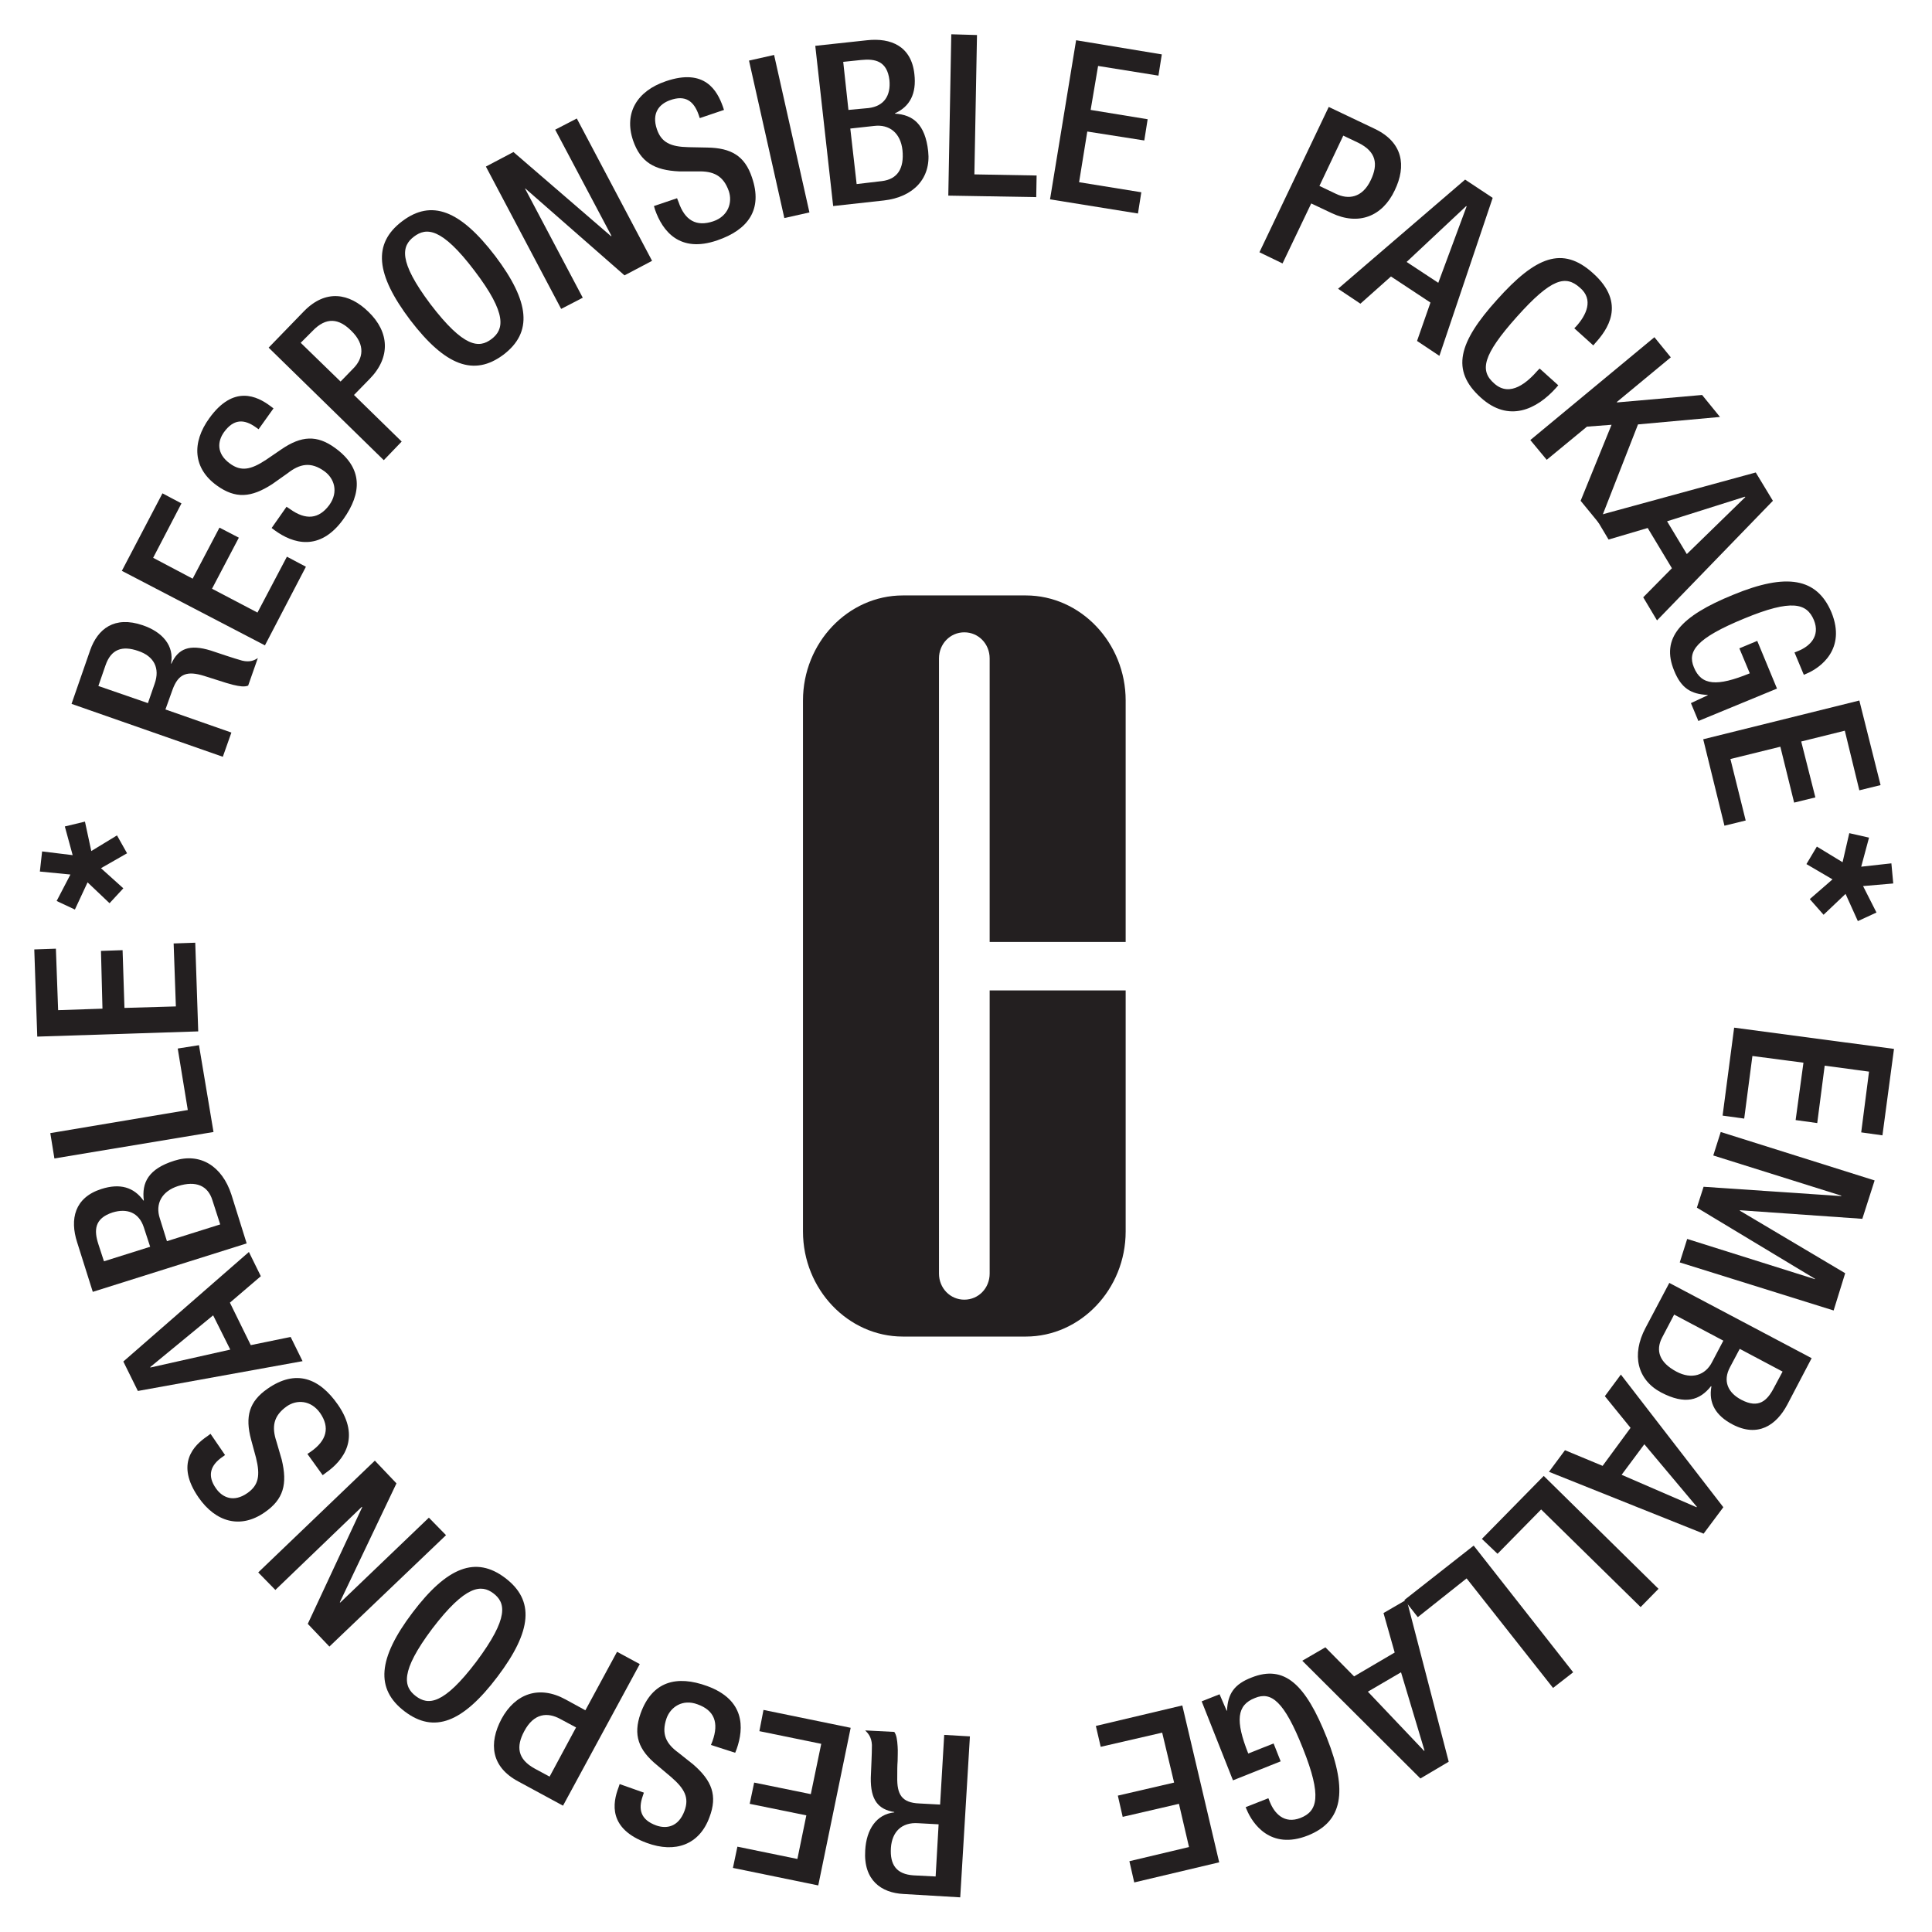 <?xml version="1.0" encoding="utf-8"?>
<!-- Generator: Adobe Illustrator 25.3.1, SVG Export Plug-In . SVG Version: 6.00 Build 0)  -->
<svg width="154" height="154" version="1.1" id="Layer_1" xmlns="http://www.w3.org/2000/svg" xmlns:xlink="http://www.w3.org/1999/xlink" x="0px" y="0px"
	 viewBox="0 0 518.5 518.5" style="enable-background:new 0 0 518.5 518.5;" xml:space="preserve">
<style type="text/css">
	.st0{fill:#231F20;}
</style>
<path class="st0" d="M265.6,265.7v76.1c0,3.9-3,7-6.8,7c-3.8,0-6.8-3.1-6.8-7V176.7c0-3.9,3-7,6.8-7c3.8,0,6.8,3.1,6.8,7v76.1h36.5
	V188c0-15.5-12.1-28.2-26.8-28.2h-33c-14.7,0-26.8,12.7-26.8,28.2v142.5c0,15.5,12.1,28.2,26.8,28.2h33c14.7,0,26.8-12.7,26.8-28.2
	v-64.7H265.6z"/>
<path class="st0" d="M19.2,188.9l5-14.4c2-5.7,6.5-9.3,14.1-6.7c5.3,1.8,8.5,5.5,7.6,10.3l0.1,0c1.8-4,4.8-5.3,10.6-3.5
	c2.7,0.9,5.9,2,8.4,2.7c2.1,0.5,3.3-0.1,4.2-0.7l-2.6,7.4c-1,0.4-2.3,0.2-4-0.2c-1.2-0.3-2.5-0.7-3.7-1.1c-1.2-0.4-2.6-0.8-4.1-1.3
	c-4.5-1.4-6.9-0.7-8.5,3.7l-1.9,5.3l17.7,6.2l-2.3,6.5L19.2,188.9z M41.5,183.5c1.5-4.2-0.2-7.4-4.4-8.8c-4.3-1.5-7.3-0.5-8.8,3.9
	l-1.9,5.5l13.3,4.6L41.5,183.5z"/>
<polygon class="st0" points="32.7,153.2 43.6,132.4 48.7,135.1 41.1,149.7 51.7,155.3 58.9,141.6 64.1,144.3 56.9,158 69.1,164.4 
	77,149.4 82.1,152.1 71.1,173.2 "/>
<path class="st0" d="M76.9,136l0.9,0.6c4.3,3.1,7.8,2.7,10.6-1.1c2.5-3.5,1.3-7.1-1.3-9c-3.7-2.7-6.7-2-9.9,0.5l-4.1,2.9
	c-5.7,3.7-9.9,4-14.9,0.4c-6.4-4.6-6.8-11.5-2-18.1c6.5-9,12.8-5.9,16.4-3.2l0.8,0.6l-4,5.6l-0.7-0.5c-3.2-2.3-6-2.3-8.6,1.3
	c-1.7,2.4-2.1,5.7,1.6,8.4c3,2.2,5.6,1.7,9.7-1l4.1-2.8c5.4-3.7,9.6-3.9,14.4-0.4c7.5,5.4,7.3,12.1,2.2,19.2
	c-6.3,8.7-13.5,6.5-18.4,2.9l-0.8-0.6L76.9,136z"/>
<path class="st0" d="M72.1,93.3l9.5-9.8c5.8-5.9,12.1-4.9,17.3,0.2c5.6,5.4,6,12.2,0.3,18l-4.2,4.3l12.8,12.5l-4.8,5L72.1,93.3z
	 M91.4,102.4l3.4-3.5c2.6-2.6,3.4-6.3-0.5-10.1c-3.3-3.3-6.7-3.9-10.5,0.1L80.7,92L91.4,102.4z"/>
<path class="st0" d="M110.1,85.9c-9.3-12.3-10.1-20.5-2.2-26.5c7.9-6,15.6-3,25,9.3c9.3,12.3,10.1,20.5,2.2,26.5
	C127.2,101.1,119.5,98.2,110.1,85.9 M127.3,72.6c-8.8-11.6-12.9-11.6-16.2-9.1c-3.3,2.5-4.3,6.5,4.4,18.1c9,11.8,13.1,11.9,16.4,9.4
	C135.2,88.5,136.3,84.4,127.3,72.6"/>
<polygon class="st0" points="130.4,44.7 137.8,40.8 164,63.4 164.1,63.3 149,34.8 154.8,31.8 175,70 167.6,73.9 141,50.6 
	140.9,50.6 156.4,79.9 150.6,82.9 "/>
<path class="st0" d="M181.7,53.2l0.4,1c1.7,5,4.8,6.7,9.3,5.2c4.1-1.4,5.2-5.1,4.2-8.1c-1.5-4.3-4.3-5.4-8.3-5.3l-5,0
	c-6.7-0.3-10.4-2.5-12.4-8.3c-2.5-7.4,1.1-13.3,8.8-15.9c10.5-3.6,13.8,2.6,15.3,6.8l0.3,0.9l-6.5,2.2l-0.3-0.9
	c-1.3-3.7-3.6-5.4-7.7-3.9c-2.8,1-5,3.4-3.5,7.8c1.2,3.5,3.6,4.7,8.5,4.8l5,0.1c6.5,0.1,10.1,2.3,12,8c3,8.7-1.1,14.1-9.3,16.9
	c-10.1,3.5-14.7-2.5-16.7-8.2l-0.3-1L181.7,53.2z"/>
<rect x="205.6" y="14.9" transform="matrix(0.976 -0.219 0.219 0.976 -2.914 46.745)" class="st0" width="6.9" height="43.3"/>
<path class="st0" d="M218.8,12.3l13.9-1.5c6.4-0.7,11.9,1.6,12.7,9.1c0.6,5.2-1.2,8.7-5.2,10.5l0,0.1c4.8,0.3,8.1,2.8,8.9,10.1
	c0.8,7.2-3.9,12.3-11.9,13.2l-13.6,1.5L218.8,12.3z M233.1,29c4.2-0.5,6-3.4,5.6-7.5c-0.6-5.1-3.8-5.8-7.6-5.4l-4.8,0.5l1.4,12.9
	L233.1,29z M236.7,48.6c4.1-0.5,6-3.3,5.5-8.3c-0.5-4.6-3.5-7-7.6-6.5l-6.4,0.7l1.7,14.9L236.7,48.6z"/>
<polygon class="st0" points="255.3,9.2 262.2,9.4 261.5,46.8 278.2,47.1 278.1,52.9 254.5,52.5 "/>
<polygon class="st0" points="288.8,10.8 311.8,14.6 310.9,20.3 294.7,17.7 292.7,29.5 308,32 307.1,37.7 291.8,35.3 289.6,48.9 
	306.3,51.6 305.4,57.3 281.8,53.5 "/>
<path class="st0" d="M356.6,28.7l12.4,5.9c7.5,3.6,8.5,9.9,5.3,16.5c-3.3,7-9.7,9.5-16.9,6.1l-5.5-2.6l-7.7,16.1l-6.2-3L356.6,28.7z
	 M354.1,49.9l4.4,2.1c3.3,1.6,7.1,1.2,9.4-3.7c2-4.2,1.5-7.6-3.4-10l-4-1.9L354.1,49.9z"/>
<path class="st0" d="M393.2,48.2l7.4,4.9l-14.3,42.4l-6-4l3.6-10.3l-10.6-7l-8.2,7.3l-6-4L393.2,48.2z M386,75.9l7.6-20.5l-0.1-0.1
	l-16,15L386,75.9z"/>
<path class="st0" d="M418.2,103.4l-0.6,0.7c-5.2,5.8-12.7,9.4-20.2,2.6c-8.1-7.3-6-14.8,4.4-26.3c10.3-11.5,17.5-14.5,25.7-7.1
	c9.2,8.2,3.7,15.4,0.6,18.8l-0.5,0.6l-5.1-4.6l0.5-0.5c2.7-3,4.8-7.2,1-10.4c-3.8-3.4-7.6-2.6-16.9,7.8c-9.3,10.4-10,14.5-6.1,17.9
	c4.3,3.9,9-0.4,11.7-3.5l0.5-0.5L418.2,103.4z"/>
<polygon class="st0" points="444,90.5 448.4,95.9 433.9,107.9 434,108 456.8,106 461.6,111.9 439.6,113.9 429.2,140.5 424.2,134.4 
	432.5,114 425.9,114.5 415.1,123.4 410.7,118.1 "/>
<path class="st0" d="M471.2,126.8l4.6,7.6l-31.1,32.1l-3.7-6.2l7.7-7.8l-6.5-10.8l-10.5,3.1l-3.7-6.2L471.2,126.8z M452.7,148.7
	l15.7-15.3l-0.1-0.1l-20.9,6.6L452.7,148.7z"/>
<path class="st0" d="M458.3,186.6l0-0.1c-4.5-0.2-7.1-1.8-9-6.5c-3.6-8.7,1.6-14.6,15.9-20.4c14.3-5.9,22.4-4.5,26.3,4.7
	c4.1,10-3.1,15-6.7,16.5l-0.7,0.3l-2.5-6l1-0.4c3-1.2,6-3.9,4.2-8.3c-1.9-4.5-5.9-5.7-18.7-0.4c-12.9,5.3-15.3,8.8-13.5,13.1
	c2,4.9,6.2,5.2,15,1.6l-2.8-6.7l4.8-2l5.3,12.8l-21.1,8.7l-2-4.8L458.3,186.6z"/>
<polygon class="st0" points="499,188 504.7,210.7 499,212.1 495.1,196.1 483.4,199 487.2,214 481.5,215.4 477.8,200.4 464.4,203.7 
	468.5,220.2 462.8,221.6 457.1,198.4 "/>
<polygon class="st0" points="501.6,224.8 499.5,232.6 507.6,231.7 508.1,237.1 500,237.8 503.6,244.9 498.6,247.2 495.3,239.9 
	489.4,245.5 485.7,241.3 491.8,236 484.8,231.9 487.6,227.2 494.5,231.4 496.3,223.6 "/>
<polygon class="st0" points="508.3,281.5 505.2,304.7 499.5,303.9 501.6,287.6 489.7,286 487.7,301.4 481.9,300.6 484,285.2 
	470.3,283.4 468.1,300.2 462.3,299.4 465.4,275.8 "/>
<polygon class="st0" points="503.1,316.8 499.8,327.1 467,324.8 466.9,324.9 495.2,341.7 492.1,351.7 450.8,338.8 452.8,332.5 
	487.1,343.3 487.1,343.2 455.4,324.1 457.2,318.5 494.1,321 494.2,320.9 459.8,310.1 461.8,303.8 "/>
<path class="st0" d="M486.2,364.5l-6.5,12.4c-3,5.7-8,8.9-14.7,5.4c-4.6-2.4-6.5-5.8-5.7-10.2l-0.1-0.1c-3,3.8-6.9,5.1-13.4,1.7
	c-6.4-3.4-8-10.1-4.2-17.3l6.4-12.1L486.2,364.5z M446.1,358.9c-1.9,3.6-0.7,6.8,3.8,9.2c4.1,2.2,7.8,1,9.6-2.6l3-5.7l-13.2-7
	L446.1,358.9z M464.3,366.9c-2,3.7-0.6,6.9,3.1,8.8c4.6,2.4,6.9,0.2,8.7-3.3l2.3-4.3l-11.5-6.1L464.3,366.9z"/>
<path class="st0" d="M462.5,404.5l-5.3,7.1L415.7,395l4.3-5.8l10.1,4.2l7.5-10.2l-6.9-8.5l4.3-5.8L462.5,404.5z M435.2,395.8
	l20.1,8.7l0.1-0.1l-14.1-16.8L435.2,395.8z"/>
<polygon class="st0" points="445.1,426.4 440.3,431.3 413.6,405.1 401.9,417 397.7,413 414.3,396.1 "/>
<polygon class="st0" points="422.2,448.8 416.8,453 393.6,423.6 380.5,434 376.9,429.4 395.5,414.8 "/>
<path class="st0" d="M388.8,472.8l-7.6,4.5l-31.7-31.6l6.2-3.6l7.7,7.8l10.9-6.4l-3-10.6l6.2-3.6L388.8,472.8z M367.1,454l15.1,15.9
	l0.1-0.1l-6.3-21L367.1,454z"/>
<path class="st0" d="M329.2,459.1l0.1,0c0.2-4.5,1.9-7.1,6.6-8.9c8.8-3.5,14.5,1.8,20.2,16.2c5.7,14.4,4.2,22.5-5.1,26.2
	c-10.1,4-14.9-3.3-16.4-6.9l-0.3-0.7l6.1-2.4l0.4,1c1.2,3,3.8,6,8.2,4.3c4.6-1.8,5.8-5.8,0.7-18.6c-5.1-12.9-8.6-15.4-12.9-13.6
	c-4.9,1.9-5.3,6.1-1.8,14.9l6.8-2.7l1.9,4.8l-12.8,5.1l-8.4-21.2l4.8-1.9L329.2,459.1z"/>
<polygon class="st0" points="327.2,499.8 304.4,505.2 303.1,499.5 319.1,495.7 316.4,484.1 301.3,487.6 300,481.9 315.1,478.4 
	311.9,465 295.4,468.8 294.1,463.2 317.3,457.7 "/>
<path class="st0" d="M257.7,509.2l-15.2-0.9c-6-0.3-10.8-3.7-10.3-11.7c0.3-5.6,3-9.7,7.8-10.2l0-0.1c-4.3-0.7-6.4-3.2-6.3-9.2
	c0.1-2.8,0.3-6.2,0.3-8.8c-0.1-2.1-1-3.1-1.8-3.9l7.8,0.4c0.6,0.8,0.8,2.2,0.9,3.9c0.1,1.3,0,2.6,0,3.9c-0.1,1.3-0.1,2.7-0.1,4.3
	c-0.1,4.7,1.2,6.9,5.9,7.1l5.6,0.3l1.1-18.7l6.9,0.4L257.7,509.2z M246.4,489.3c-4.4-0.3-7,2.3-7.3,6.6c-0.3,4.6,1.5,7.1,6.1,7.4
	l5.9,0.3l0.8-14L246.4,489.3z"/>
<polygon class="st0" points="219.6,506 196.7,501.3 197.9,495.6 214,498.9 216.4,487.2 201.2,484.1 202.4,478.4 217.6,481.5 
	220.4,468 203.8,464.6 204.9,458.9 228.3,463.7 "/>
<path class="st0" d="M190.8,468.3l0.4-1c1.8-5,0.5-8.3-4-9.9c-4-1.5-7.2,0.7-8.3,3.7c-1.5,4.3-0.1,6.9,3.2,9.3l3.9,3.1
	c5.1,4.4,6.6,8.4,4.4,14.2c-2.7,7.4-9.2,9.7-16.8,6.9c-10.4-3.8-9.2-10.7-7.6-14.9l0.3-0.9l6.5,2.3l-0.3,0.9
	c-1.3,3.7-0.5,6.4,3.6,7.9c2.8,1,6,0.4,7.6-3.9c1.3-3.5,0.1-5.9-3.6-9.1l-3.8-3.2c-5-4.1-6.4-8.1-4.4-13.8
	c3.1-8.7,9.7-10.4,17.9-7.4c10.1,3.7,9.9,11.2,7.9,16.9l-0.4,1L190.8,468.3z"/>
<path class="st0" d="M151.1,484.6l-12-6.5c-7.3-3.9-8-10.2-4.5-16.8c3.7-6.8,10.1-9.1,17.2-5.2l5.3,2.9l8.5-15.7l6.1,3.3
	L151.1,484.6z M154.6,463.6l-4.3-2.3c-3.3-1.8-7-1.6-9.6,3.3c-2.2,4.1-1.9,7.5,2.9,10.1l3.9,2.1L154.6,463.6z"/>
<path class="st0" d="M133.5,450c-9.3,12.3-17,15.3-24.9,9.3c-7.9-6-7.2-14.2,2.1-26.5c9.3-12.3,17-15.3,24.9-9.3
	C143.5,429.5,142.8,437.7,133.5,450 M116,437.1c-8.7,11.6-7.7,15.6-4.4,18.1c3.3,2.5,7.4,2.4,16.2-9.2c8.9-11.9,7.9-15.9,4.6-18.4
	C129.2,425.2,125,425.3,116,437.1"/>
<polygon class="st0" points="88.4,441.9 82.6,435.8 97.2,404.5 97.1,404.4 73.9,426.7 69.3,422 100.6,392 106.4,398.1 91.2,430 
	91.3,430.1 115.1,407.3 119.7,412 "/>
<path class="st0" d="M82.5,390.2l0.9-0.6c4.3-3,5.2-6.5,2.5-10.4c-2.5-3.5-6.3-3.6-8.9-1.8c-3.7,2.6-4.1,5.6-2.8,9.5l1.4,4.8
	c1.6,6.6,0.5,10.7-4.6,14.2c-6.5,4.5-13.1,2.6-17.7-4c-6.3-9.1-1.3-14,2.4-16.5l0.8-0.6l3.9,5.7l-0.7,0.5c-3.2,2.2-4.2,5-1.7,8.5
	c1.7,2.4,4.7,3.8,8.4,1.2c3-2.1,3.5-4.7,2.3-9.5l-1.3-4.8c-1.7-6.3-0.5-10.3,4.4-13.7c7.6-5.3,13.9-2.9,18.9,4.3
	c6.1,8.8,1.6,14.9-3.3,18.3l-0.8,0.6L82.5,390.2z"/>
<path class="st0" d="M37,373.3l-3.9-7.9L66.8,336l3.2,6.5l-8.3,7.1l5.6,11.4l10.7-2.2l3.2,6.5L37,373.3z M57.2,353l-16.9,13.9
	l0.1,0.1l21.4-4.8L57.2,353z"/>
<path class="st0" d="M24.9,346.7l-4.2-13.3c-2-6.2-0.7-12,6.5-14.3c5-1.6,8.7-0.5,11.3,3.1l0.1,0c-0.6-4.8,1.2-8.5,8.2-10.7
	c6.9-2.2,12.8,1.4,15.3,9.1l4.1,13.1L24.9,346.7z M38.6,329.4c-1.3-4-4.5-5.2-8.4-4c-4.9,1.6-5,4.8-3.8,8.5l1.5,4.6l12.4-3.9
	L38.6,329.4z M57,322.1c-1.2-3.9-4.4-5.3-9.2-3.8c-4.4,1.4-6.2,4.8-4.9,8.7l1.9,6.1l14.3-4.5L57,322.1z"/>
<polygon class="st0" points="14.6,310.9 13.5,304.1 50.4,297.9 47.7,281.4 53.4,280.5 57.3,303.8 "/>
<polygon class="st0" points="10,278.2 9.2,254.8 15,254.6 15.6,271.1 27.5,270.7 27.1,255.2 32.9,255 33.4,270.5 47.2,270.1 
	46.6,253.2 52.4,253 53.2,276.8 "/>
<polygon class="st0" points="15.2,241.8 18.9,234.7 10.7,233.9 11.3,228.5 19.5,229.5 17.4,221.8 22.8,220.5 24.5,228.4 31.4,224.2 
	34.1,229 27.1,233 33.1,238.4 29.4,242.4 23.5,236.8 20.1,244.1 "/>
</svg>
